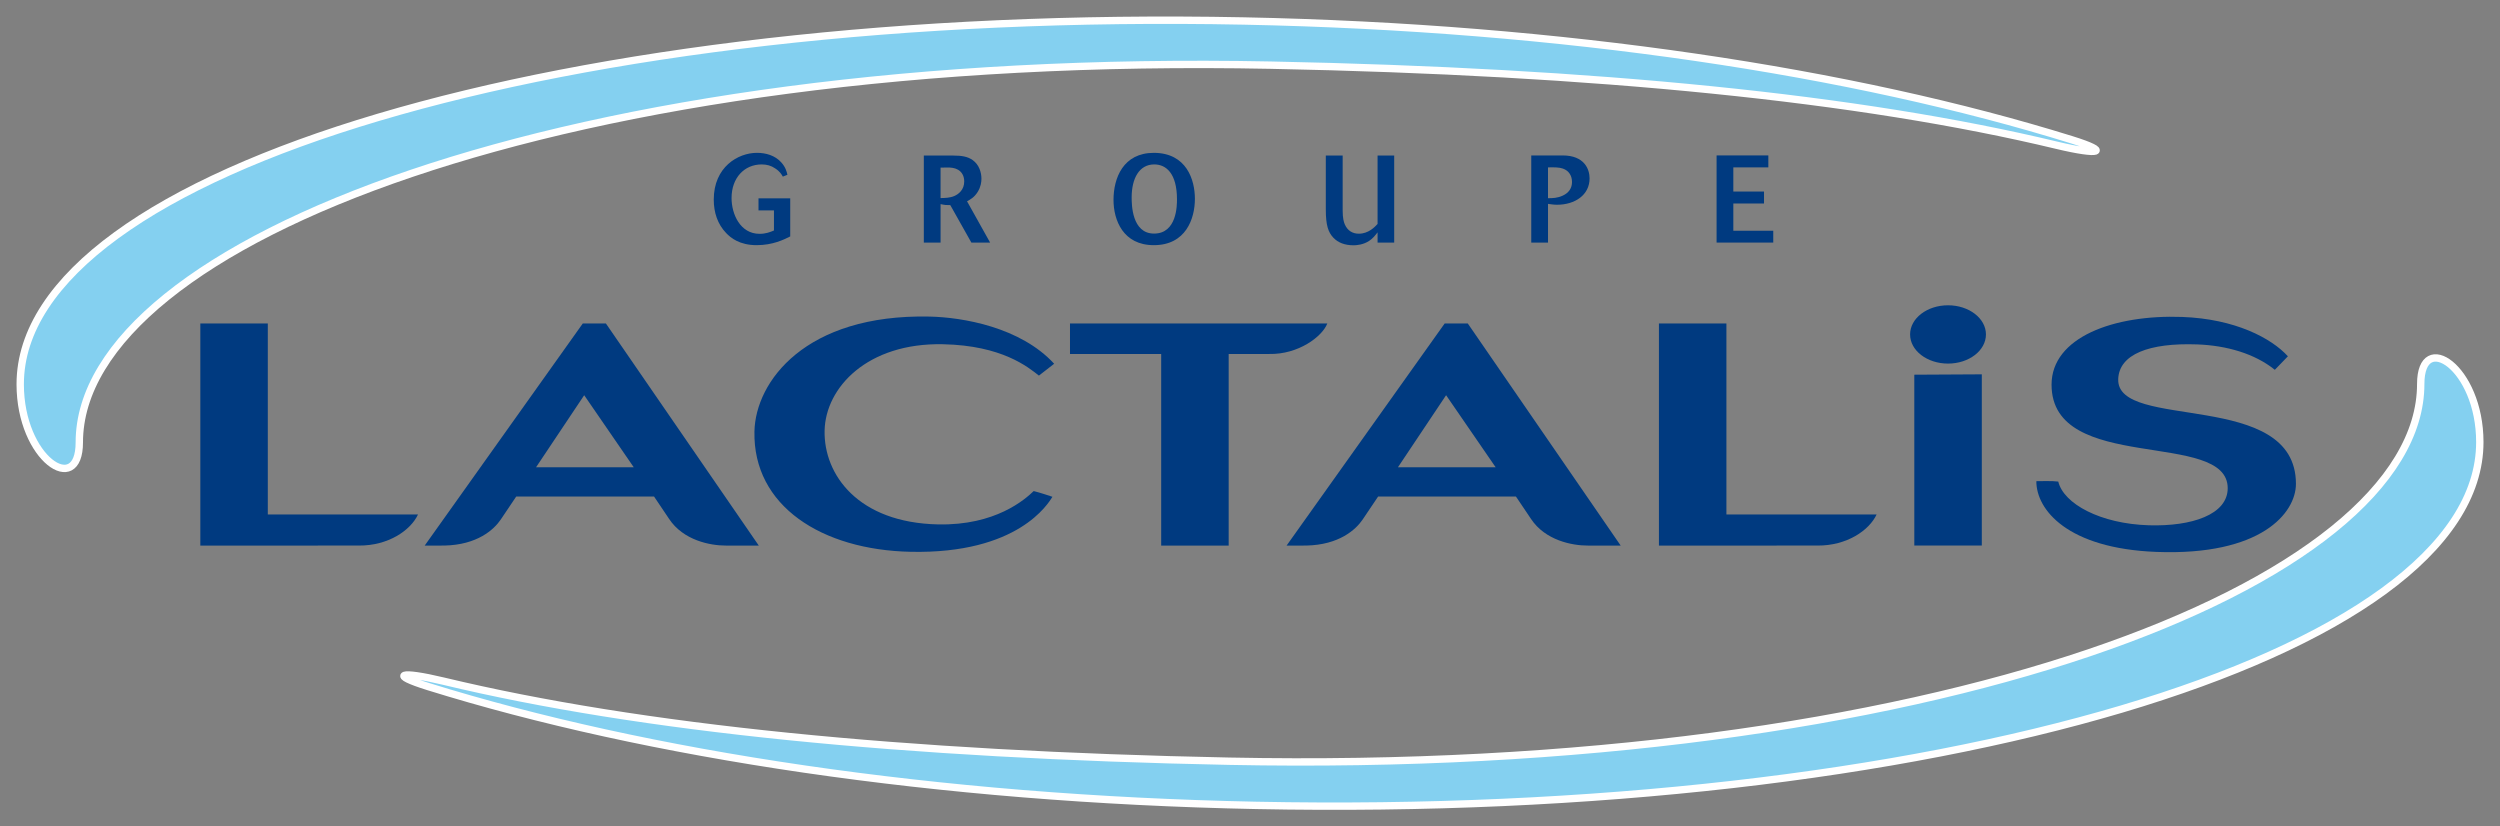 <?xml version="1.0" encoding="UTF-8" standalone="no"?>
<!-- Created with Inkscape (http://www.inkscape.org/) -->

<svg
   xmlns:dc="http://purl.org/dc/elements/1.1/"
   xmlns:cc="http://creativecommons.org/ns#"
   xmlns:rdf="http://www.w3.org/1999/02/22-rdf-syntax-ns#"
   xmlns:svg="http://www.w3.org/2000/svg"
   xmlns="http://www.w3.org/2000/svg"
   xmlns:sodipodi="http://sodipodi.sourceforge.net/DTD/sodipodi-0.dtd"
   xmlns:inkscape="http://www.inkscape.org/namespaces/inkscape"
   width="757.062"
   height="250.26"
   id="svg2"
   version="1.1"
   inkscape:version="0.48.2 r9819"
   sodipodi:docname="Nouveau document 1">
  <rect width="100%" height="100%" fill="#808080" stroke="none"/>
  <defs
     id="defs4">
    <clipPath
       clipPathUnits="userSpaceOnUse"
       id="clipPath2999">
      <path
         inkscape:connector-curvature="0"
         d="m 0,0 595.276,0 0,841.89 L 0,841.89 0,0 z"
         id="path3001" />
    </clipPath>
    <clipPath
       clipPathUnits="userSpaceOnUse"
       id="clipPath3007">
      <path
         inkscape:connector-curvature="0"
         d="m 74.597,879.131 497.745,0 0,-915.564 -497.745,0 0,915.564 z"
         id="path3009" />
    </clipPath>
    <clipPath
       clipPathUnits="userSpaceOnUse"
       id="clipPath3011">
      <path
         inkscape:connector-curvature="0"
         d="m 83.596,-0.906 479.746,0 0,843.146 -479.746,0 0,-843.146 z"
         id="path3013" />
    </clipPath>
    <clipPath
       clipPathUnits="userSpaceOnUse"
       id="clipPath3033">
      <path
         inkscape:connector-curvature="0"
         d="m 62.55,312.528 359.741,0 0,-49.155 -359.741,0 0,49.155 z"
         id="path3035" />
    </clipPath>
    <clipPath
       clipPathUnits="userSpaceOnUse"
       id="clipPath3065">
      <path
         inkscape:connector-curvature="0"
         d="m 58.678,389.564 335.312,0 0,112.168 -335.312,0 0,-112.168 z"
         id="path3067" />
    </clipPath>
  </defs>
  <sodipodi:namedview
     id="base"
     pagecolor="#ffffff"
     bordercolor="#666666"
     borderopacity="1.0"
     inkscape:pageopacity="0.0"
     inkscape:pageshadow="2"
     inkscape:zoom="0.33866723"
     inkscape:cx="301.74843"
     inkscape:cy="282.9845"
     inkscape:document-units="px"
     inkscape:current-layer="layer1-9"
     showgrid="false"
     fit-margin-top="5"
     fit-margin-bottom="5"
     fit-margin-left="5"
     fit-margin-right="5"
     inkscape:window-width="549"
     inkscape:window-height="425"
     inkscape:window-x="50"
     inkscape:window-y="50"
     inkscape:window-maximized="0" />
  <g
     inkscape:label="Calque 1"
     inkscape:groupmode="layer"
     id="layer1"
     transform="translate(14.041,-367.524)">
    <g
       transform="translate(-155.931,-30.909)"
       id="layer1-9"
       inkscape:label="Calque 1">
      <g
         id="g3239"
         transform="translate(129.921,-14.764)">
        <path
           id="path3075"
           style="fill:#003a80;fill-opacity:1;fill-rule:evenodd;stroke:none"
           d="m 241.661,476.912 4.679,0 0,6.084 c -1.17,0.485 -2.445,1.009 -4.362,1.009 -5.851,0 -8.475,-5.974 -8.475,-10.826 0,-6.16 3.901,-10.19 9.114,-10.19 1.595,0 2.872,0.374 4.077,1.194 1.454,0.933 1.95,1.83 2.34,2.501 l 1.385,-0.559 c -0.212,-0.897 -0.532,-2.315 -1.917,-3.809 -1.879,-2.051 -4.608,-2.836 -7.303,-2.836 -5.746,0 -13.087,4.292 -13.087,14.147 0,3.957 1.172,7.466 3.76,10.155 1.382,1.456 4.077,3.657 9.22,3.657 4.894,0 8.262,-1.68 10.177,-2.65 l 0,-11.535 -9.609,0 0,3.659 z"
           inkscape:connector-curvature="0" />
        <path
           id="path3079"
           style="fill:#003a80;fill-opacity:1;fill-rule:evenodd;stroke:none"
           d="m 300.981,472.545 c -1.382,0.597 -2.8,0.597 -4.185,0.635 l 0,-9.222 c 0.64,0 1.418,-0.036 2.094,-0.036 0.993,0 2.163,0.074 3.192,0.671 1.771,1.009 1.879,2.948 1.879,3.545 0,2.541 -1.702,3.845 -2.979,4.406 m 7.057,-1.232 c 0.957,-1.53 1.136,-3.024 1.136,-3.995 0,-1.868 -0.675,-4.254 -2.695,-5.672 -1.454,-1.009 -3.192,-1.344 -5.853,-1.344 l -8.9,0 0,26.353 5.071,0 0,-11.646 c 1.418,0.3 1.702,0.3 2.943,0.3 l 6.383,11.347 5.674,0 -6.985,-12.505 c 1.029,-0.559 2.196,-1.194 3.225,-2.836"
           inkscape:connector-curvature="0" />
        <path
           id="path3083"
           style="fill:#003a80;fill-opacity:1;fill-rule:evenodd;stroke:none"
           d="m 361.438,483.93 c -6.737,0 -6.775,-8.884 -6.775,-10.937 0,-5.86 2.342,-9.967 6.775,-10.005 3.688,-0.038 6.949,2.765 6.949,10.566 0,1.789 0,10.376 -6.949,10.376 m -0.036,-24.449 c -9.325,0 -12.235,7.652 -12.235,14.259 0,6.122 2.91,13.7 12.201,13.7 9.716,0 12.445,-8.025 12.445,-14.035 0,-5.748 -2.516,-13.888 -12.411,-13.923"
           inkscape:connector-curvature="0" />
        <path
           id="path3087"
           style="fill:#003a80;fill-opacity:1;fill-rule:evenodd;stroke:none"
           d="m 429.13,481.017 c -0.816,0.897 -2.733,2.95 -5.674,2.95 -1.915,0 -3.44,-0.935 -4.256,-2.838 -0.284,-0.671 -0.637,-1.792 -0.637,-4.142 l 0,-16.686 -5.106,0 0,16.348 c 0,4.816 0.743,6.871 2.268,8.513 1.454,1.53 3.476,2.315 6.137,2.315 0.886,0 2.905,-0.15 4.679,-1.306 1.1,-0.709 1.845,-1.644 2.59,-2.615 l 0,3.098 5.035,0 0,-26.353 -5.035,0 0,20.716 z"
           inkscape:connector-curvature="0" />
        <path
           id="path3091"
           style="fill:#003a80;fill-opacity:1;fill-rule:evenodd;stroke:none"
           d="m 485.211,472.434 c -1.595,0.745 -3.049,0.783 -4.469,0.783 l 0,-9.331 c 2.024,-0.038 3.371,-0.038 4.54,0.371 1.774,0.637 2.729,2.129 2.729,4.071 0,1.792 -0.922,3.248 -2.8,4.107 m -0.036,-12.17 -9.504,0 0,26.391 5.071,0 0,-11.722 c 0.819,0.114 1.74,0.264 2.731,0.264 5.426,0 9.859,-2.95 9.859,-7.989 0,-2.724 -1.525,-6.943 -8.157,-6.943"
           inkscape:connector-curvature="0" />
        <path
           id="path3095"
           style="fill:#003a80;fill-opacity:1;fill-rule:evenodd;stroke:none"
           d="m 536.864,483.071 0,-8.249 9.289,0 0,-3.621 -9.289,0 0,-7.316 10.602,0 0,-3.621 -15.675,0 0,26.391 17.164,0 0,-3.583 -12.092,0 z"
           inkscape:connector-curvature="0" />
        <path
           id="path3099"
           style="fill:#84d0f0;fill-opacity:1;fill-rule:evenodd;stroke:none"
           d="m 18.089,529.564 c 0,-64.853 165.899,-114.104 370.551,-110.011 96.674,1.935 184.699,15.426 250.674,35.959 12.027,3.744 8.674,4.847 -4.549,1.666 -59.554,-14.321 -139.712,-22.284 -237.972,-24.25 -212.832,-4.259 -360.808,53.591 -360.808,114.239 0,16.663 -17.896,5.075 -17.896,-17.603"
           inkscape:connector-curvature="0" />
        <path
           id="path3103"
           style="fill:none;stroke:#ffffff;stroke-width:2.23;stroke-linecap:round;stroke-linejoin:round;stroke-miterlimit:3.864;stroke-opacity:1;stroke-dasharray:none"
           d="m 18.089,529.564 c 0,-64.853 165.899,-114.104 370.551,-110.011 96.674,1.935 184.699,15.426 250.674,35.959 12.027,3.744 8.674,4.847 -4.549,1.666 -59.554,-14.321 -139.712,-22.284 -237.972,-24.25 -212.832,-4.259 -360.808,53.591 -360.808,114.239 0,16.663 -17.896,5.075 -17.896,-17.603 z"
           inkscape:connector-curvature="0" />
        <path
           id="path3107"
           style="fill:#84d0f0;fill-opacity:1;fill-rule:evenodd;stroke:none"
           d="m 762.918,547.078 c 0,64.85 -165.899,114.104 -370.551,110.011 -96.672,-1.935 -184.696,-15.426 -250.674,-35.959 -12.027,-3.744 -8.674,-4.847 4.549,-1.669 59.554,14.324 139.712,22.286 237.972,24.252 212.832,4.259 360.811,-53.591 360.811,-114.239 0,-16.663 17.893,-5.075 17.893,17.603"
           inkscape:connector-curvature="0" />
        <path
           id="path3111"
           style="fill:none;stroke:#ffffff;stroke-width:2.23;stroke-linecap:round;stroke-linejoin:round;stroke-miterlimit:3.864;stroke-opacity:1;stroke-dasharray:none"
           d="m 762.918,547.078 c 0,64.85 -165.899,114.104 -370.551,110.011 -96.672,-1.935 -184.696,-15.426 -250.674,-35.959 -12.027,-3.744 -8.674,-4.847 4.549,-1.669 59.554,14.324 139.712,22.286 237.972,24.252 212.832,4.259 360.811,-53.591 360.811,-114.239 0,-16.663 17.893,-5.075 17.893,17.603 z"
           inkscape:connector-curvature="0" />
        <path
           id="path3115"
           style="fill:#003a80;fill-opacity:1;fill-rule:evenodd;stroke:none"
           d="m 590.392,514.473 c 0,-4.876 5.142,-8.828 11.485,-8.828 6.343,0 11.485,3.952 11.485,8.828 0,4.878 -5.142,8.828 -11.485,8.828 -6.343,0 -11.485,-3.95 -11.485,-8.828"
           inkscape:connector-curvature="0" />
        <path
           id="path3119"
           style="fill:#003a80;fill-opacity:1;fill-rule:evenodd;stroke:none"
           d="m 93.066,511.157 -20.434,0 0,67.259 48.031,-0.009 c 8.837,0.067 15.657,-4.587 17.889,-9.421 l -45.485,-0.002 0,-57.827 z"
           inkscape:connector-curvature="0" />
        <path
           id="path3123"
           style="fill:#003a80;fill-opacity:1;fill-rule:evenodd;stroke:none"
           d="m 413.907,511.157 -77.917,0 0,9.242 27.614,0 0,58.017 20.437,0 0,-58.017 12.237,-0.009 c 8.817,0.201 16.1,-5.241 17.63,-9.233"
           inkscape:connector-curvature="0" />
        <path
           id="path3127"
           style="fill:#003a80;fill-opacity:1;fill-rule:evenodd;stroke:none"
           d="m 534.769,511.157 -20.434,0 0,67.259 48.031,-0.009 c 8.837,0.067 15.655,-4.587 17.889,-9.421 l -45.485,-0.002 0,-57.827 z"
           inkscape:connector-curvature="0" />
        <path
           id="path3131"
           style="fill:#003a80;fill-opacity:1;fill-rule:evenodd;stroke:none"
           d="m 174.3,554.695 14.576,-21.817 15.004,21.817 -29.58,0 z m 14.147,-43.537 -47.872,67.259 5.952,-0.009 c 9.953,-0.204 15.017,-4.816 17.093,-7.898 l 4.677,-6.956 41.728,0 4.532,6.735 c 4.344,6.609 12.586,8.119 17.133,8.119 l 10.061,0.009 -46.299,-67.259 -7.003,0 z"
           inkscape:connector-curvature="0" />
        <path
           id="path3135"
           style="fill:#003a80;fill-opacity:1;fill-rule:evenodd;stroke:none"
           d="m 435.301,554.695 14.579,-21.817 15.004,21.817 -29.582,0 z m 14.147,-43.537 -47.872,67.259 5.952,-0.009 c 9.953,-0.204 15.017,-4.816 17.095,-7.898 l 4.677,-6.956 41.728,0 4.532,6.735 c 4.341,6.609 12.584,8.119 17.131,8.119 l 10.063,0.009 -46.302,-67.259 -7.003,0 z"
           inkscape:connector-curvature="0" />
        <path
           id="path3139"
           style="fill:#003a80;fill-opacity:1;fill-rule:evenodd;stroke:none"
           d="m 297.546,517.441 c 17.891,0.376 25.749,6.923 29.034,9.497 l 4.612,-3.588 c -10.202,-11.101 -27.746,-14.078 -37.766,-14.288 -37.572,-0.787 -52.676,19.658 -52.994,34.807 -0.472,22.541 20.369,35.865 47.326,36.429 32.562,0.68 41.645,-14.655 42.92,-16.657 0,0 -3.883,-1.322 -5.681,-1.738 -2.63,2.523 -11.537,10.461 -28.952,10.096 -24.212,-0.505 -34.646,-15.044 -34.367,-28.404 0.271,-13 12.908,-26.637 35.867,-26.156"
           inkscape:connector-curvature="0" />
        <path
           id="path3143"
           style="fill:#003a80;fill-opacity:1;fill-rule:evenodd;stroke:none"
           d="m 653.418,527.998 c 0.264,-7.511 9.336,-11.025 23.883,-10.506 8.96,0.32 17.493,2.805 23.541,7.692 l 3.959,-4.093 c -5.019,-5.511 -16.01,-11.331 -32.011,-11.917 -20.754,-0.76 -39.56,6.191 -39.56,20.508 0,27.211 53.343,13.46 53.343,31.347 0,8.01 -10.897,11.62 -23.856,11.235 -14.648,-0.436 -25.834,-6.484 -27.453,-13.234 -1.577,-0.246 -5.663,-0.127 -6.643,-0.123 -0.016,8.663 9.423,20.378 36.348,21.423 31.709,1.23 42.264,-11.792 42.264,-20.609 0,-28.842 -54.369,-15.865 -53.815,-31.723"
           inkscape:connector-curvature="0" />
        <path
           id="path3147"
           style="fill:#003a80;fill-opacity:1;fill-rule:evenodd;stroke:none"
           d="m 591.671,578.408 20.437,0 0.002,-51.855 -20.443,0.114 0.004,51.741 z"
           inkscape:connector-curvature="0" />
      </g>
    </g>
  </g>
</svg>
